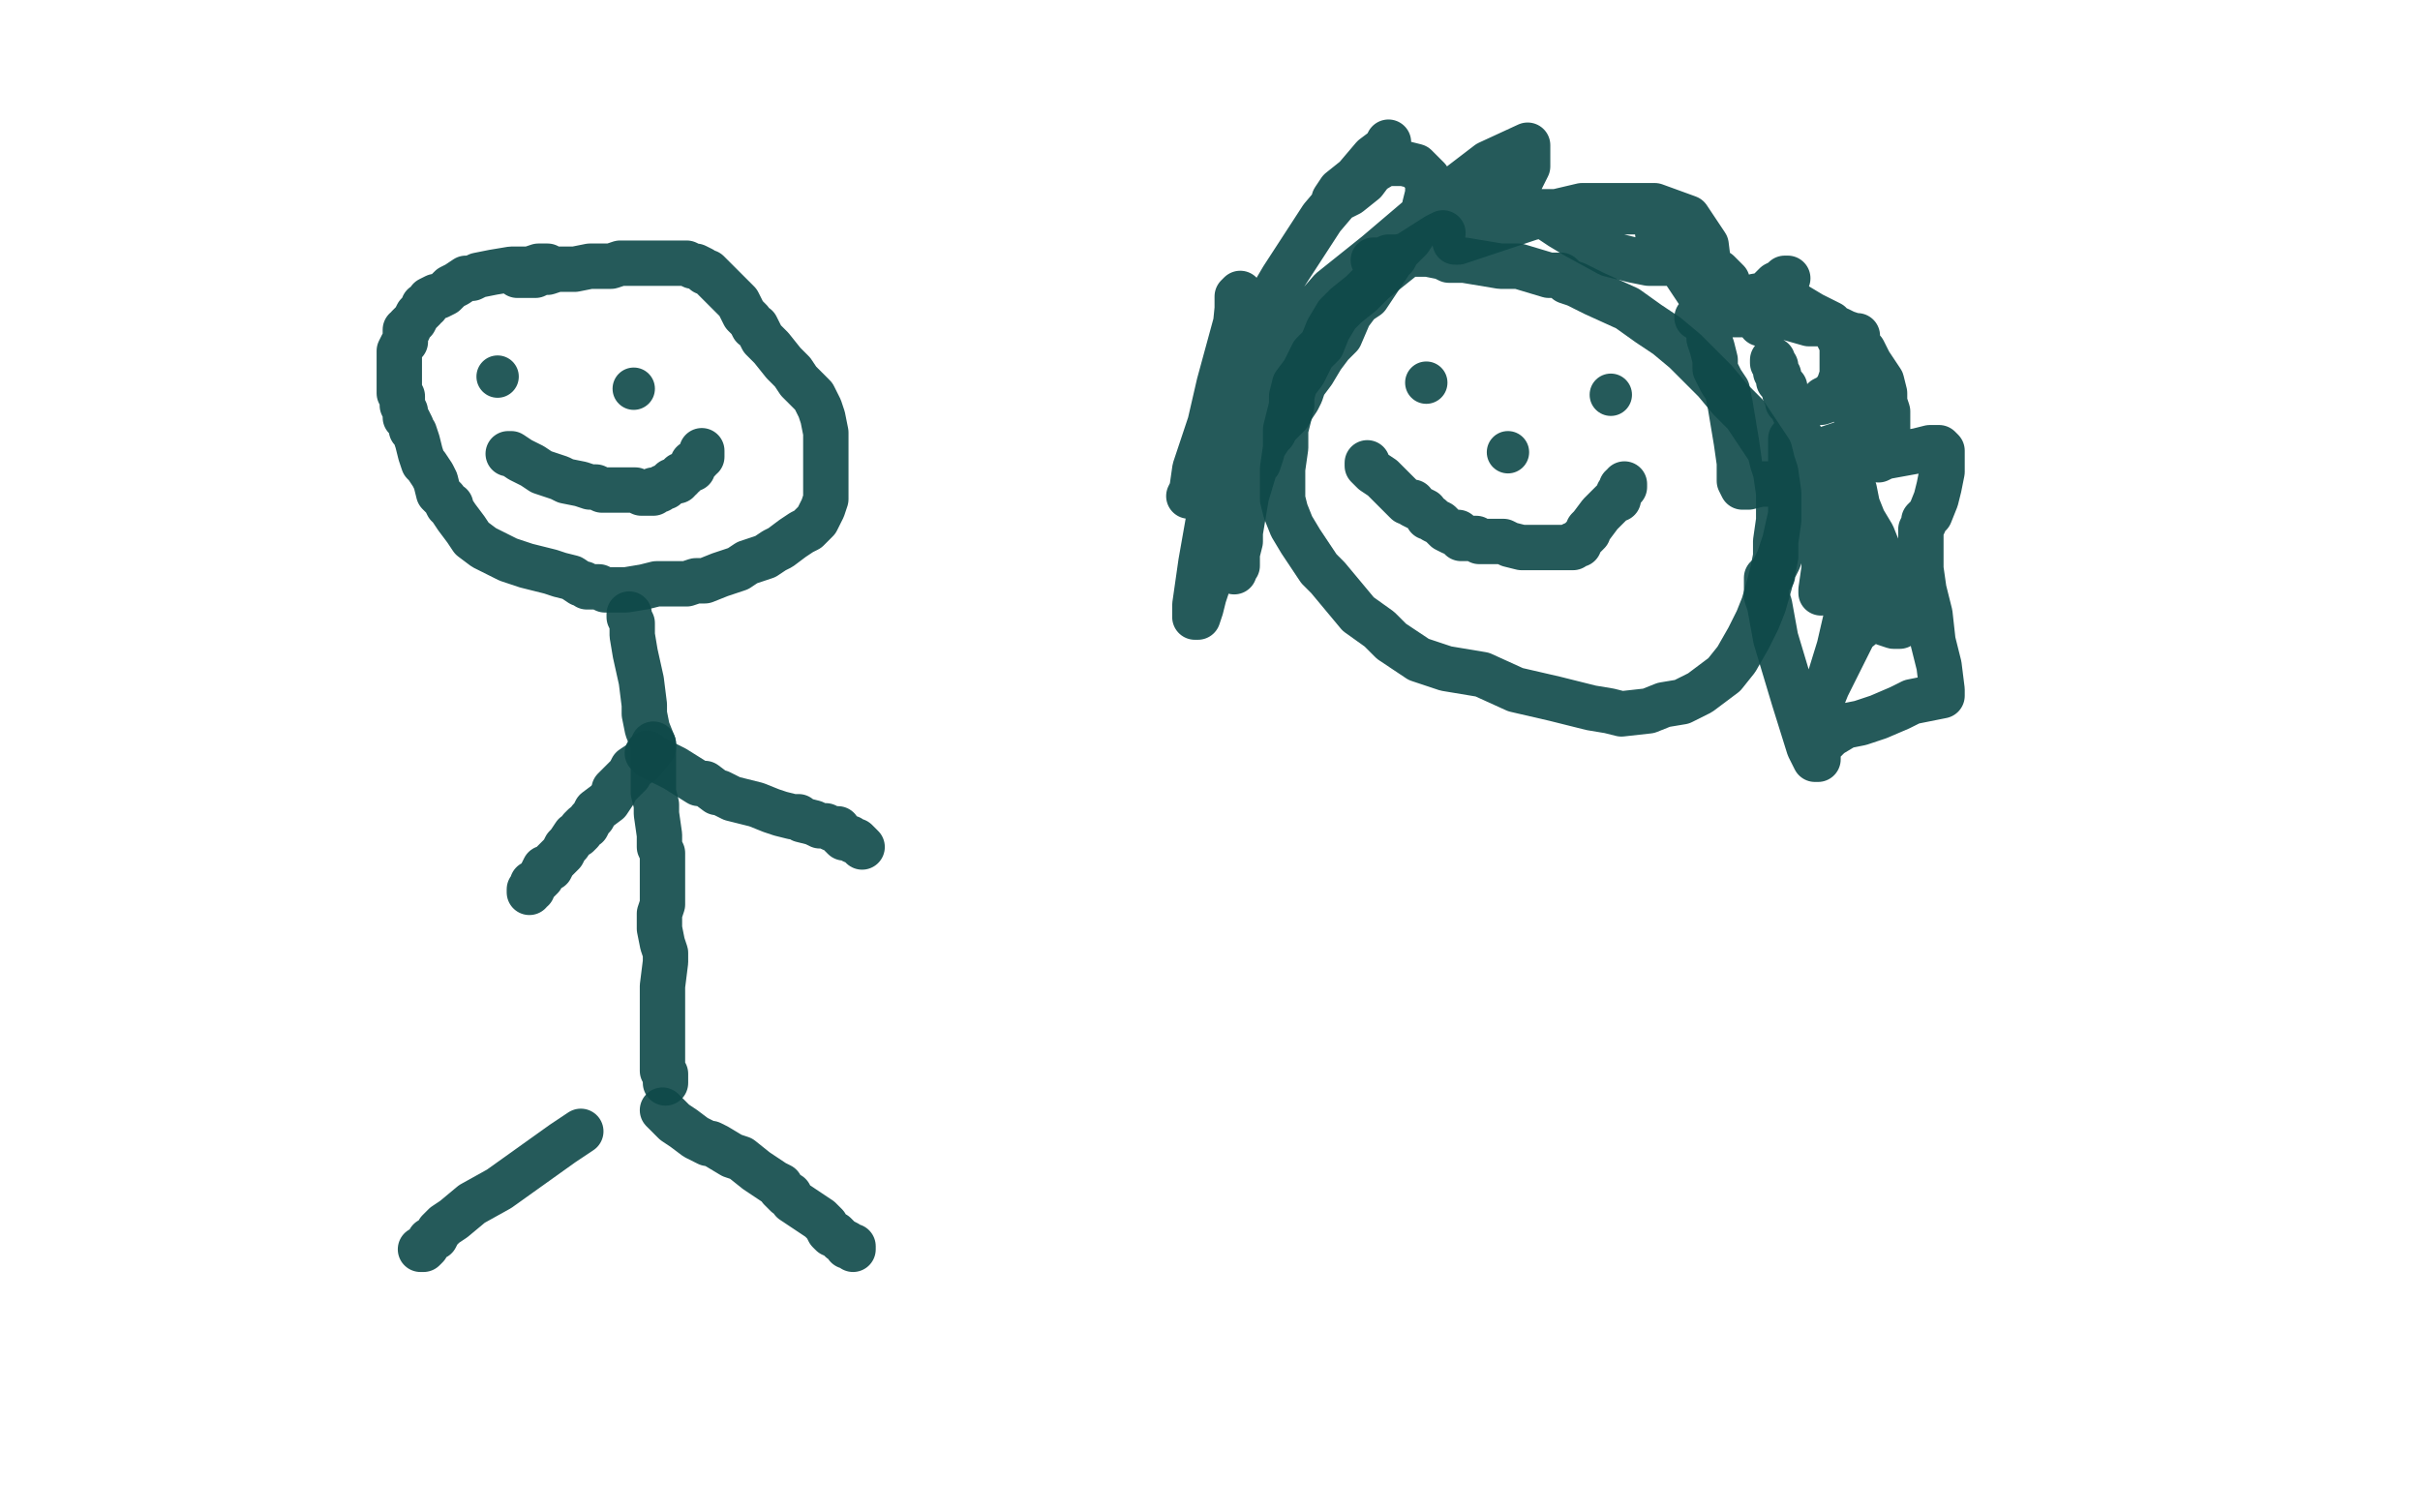 <?xml version="1.0" standalone="no"?>
<!DOCTYPE svg PUBLIC "-//W3C//DTD SVG 1.1//EN"
"http://www.w3.org/Graphics/SVG/1.1/DTD/svg11.dtd">

<svg width="800" height="500" version="1.1" xmlns="http://www.w3.org/2000/svg" xmlns:xlink="http://www.w3.org/1999/xlink" style="stroke-antialiasing: false"><desc>This SVG has been created on https://colorillo.com/</desc><rect x='0' y='0' width='800' height='500' style='fill: rgb(255,255,255); stroke-width:0' /><polyline points="181,88 180,88 180,88 179,88 179,88 178,88 178,88 175,89 175,89 169,89 169,89 163,90 158,91 156,92 154,92 151,94 149,95 147,97 145,98 144,98 142,99 141,101 140,101 140,102 138,104 137,106 136,107 135,108 135,109 134,109 134,111 134,113 133,114 132,116 132,117 132,118 132,120 132,124 132,127 132,128 132,130 133,131 133,132 133,134 134,136 134,137 134,138 135,139 136,141 136,142 137,143 138,146 139,150 140,153 141,154 143,157 144,159 145,163 146,164 147,165 148,167 149,167 149,168 151,171 154,175 156,178 160,181 168,185 174,187 182,189 185,190 189,191 192,193 193,193 194,194 196,194 197,194 198,194 200,195 203,195 204,195 207,195 213,194 217,193 221,193 227,193 230,192 233,192 238,190 241,189 244,188 247,186 250,185 253,184 256,182 258,181 262,178 265,176 267,175 269,173 270,172 271,170 272,168 273,165 273,162 273,160 273,152 273,147 273,143 272,138 271,135 269,131 267,129 264,126 262,123 259,120 255,115 252,112 250,108 249,108 248,106 246,104 244,100 242,98 238,94 237,93 236,92 235,91 234,90 233,90 232,89 230,88 229,88 227,87 226,87 223,87 219,87 214,87 211,87 208,87 205,87 202,88 199,88 195,88 190,89 188,89 186,89 185,89 184,89 181,90 179,90 177,91 176,91 175,91 174,91 172,91 171,91" style="fill: none; stroke: #0e4848; stroke-width: 15; stroke-linejoin: round; stroke-linecap: round; stroke-antialiasing: false; stroke-antialias: 0; opacity: 0.9"/>
<circle cx="164.5" cy="124.5" r="7" style="fill: #0e4848; stroke-antialiasing: false; stroke-antialias: 0; opacity: 0.9"/>
<circle cx="209.5" cy="128.5" r="7" style="fill: #0e4848; stroke-antialiasing: false; stroke-antialias: 0; opacity: 0.9"/>
<polyline points="168,150 169,150 169,150 172,152 172,152 176,154 176,154 179,156 179,156 182,157 182,157 185,158 185,158 187,159 192,160 195,161 197,161 199,162 202,162 204,162 206,162 208,162 209,162 210,162 212,163 213,163 215,163 216,163 216,162 217,162 218,162 219,161 220,161 222,159 223,159 224,159 224,158 225,158 225,157 226,157 227,156 228,155 229,155 229,154 229,153 230,153 231,152 231,151 232,151 232,150 232,149" style="fill: none; stroke: #0e4848; stroke-width: 15; stroke-linejoin: round; stroke-linecap: round; stroke-antialiasing: false; stroke-antialias: 0; opacity: 0.9"/>
<polyline points="208,203 208,204 208,204 209,206 209,206 209,210 209,210 210,216 210,216 212,225 212,225 213,233 213,233 213,236 213,236 214,241 216,246 216,248 216,252 216,254 216,257 216,259 216,261 216,262 217,266 217,269 218,276 218,280 219,282 219,283 219,287 219,290 219,292 219,296 219,299 218,302 218,307 219,312 220,315 220,318 219,326 219,329 219,333 219,337 219,340 219,346 219,348 219,351 219,353 219,354 220,355 220,356 220,357 220,358" style="fill: none; stroke: #0e4848; stroke-width: 15; stroke-linejoin: round; stroke-linecap: round; stroke-antialiasing: false; stroke-antialias: 0; opacity: 0.9"/>
<polyline points="192,374 186,378 186,378 165,393 165,393 156,398 156,398 150,403 150,403 147,405 147,405 146,406 146,406 145,407 144,409 142,410 141,412 140,413 139,413" style="fill: none; stroke: #0e4848; stroke-width: 15; stroke-linejoin: round; stroke-linecap: round; stroke-antialiasing: false; stroke-antialias: 0; opacity: 0.9"/>
<polyline points="219,367 220,368 220,368 223,371 223,371 226,373 226,373 230,376 230,376 234,378 234,378 235,378 235,378 237,379 242,382 245,383 250,387 253,389 256,391 258,392 258,393 259,394 260,395 261,395 262,397 265,399 268,401 271,403 273,405 274,407 275,408 276,408 277,409 278,410 280,411 280,412 281,412 282,412 282,413" style="fill: none; stroke: #0e4848; stroke-width: 15; stroke-linejoin: round; stroke-linecap: round; stroke-antialiasing: false; stroke-antialias: 0; opacity: 0.9"/>
<polyline points="216,246 216,247 216,247 212,252 212,252 209,254 209,254 208,256 208,256 207,257 207,257 206,258 203,261 203,262 201,265 197,268 196,270 195,271 194,273 193,273 192,274 192,275 191,276 190,276 188,279 187,280 186,282 185,283 184,284 183,285 182,287 181,287 180,287 179,289 179,290 178,291 177,292 176,292 176,293 176,294 175,294 175,295" style="fill: none; stroke: #0e4848; stroke-width: 15; stroke-linejoin: round; stroke-linecap: round; stroke-antialiasing: false; stroke-antialias: 0; opacity: 0.9"/>
<polyline points="214,249 215,250 215,250 223,254 223,254 231,259 231,259 233,259 233,259 237,262 237,262 238,262 242,264 246,265 250,266 255,268 258,269 262,270 264,270 265,271 269,272 271,273 273,273 275,274 277,274 278,276 279,277 281,277 282,278 283,278 284,279 285,280" style="fill: none; stroke: #0e4848; stroke-width: 15; stroke-linejoin: round; stroke-linecap: round; stroke-antialiasing: false; stroke-antialias: 0; opacity: 0.9"/>
<polyline points="477,77 475,78 475,78 464,85 464,85 459,89 459,89 454,93 454,93 450,97 450,97 445,101 445,101 442,104 439,109 437,114 434,117 433,119 431,123 428,127 427,131 427,134 426,138 425,142 425,144 425,148 424,155 424,159 424,162 424,165 425,169 427,174 430,179 434,185 436,188 439,191 444,197 449,203 456,208 460,212 469,218 478,221 490,223 501,228 514,231 526,234 532,235 536,236 545,235 550,233 556,232 562,229 566,226 570,223 574,218 578,211 581,205 583,200 585,193 586,189 587,184 587,179 588,172 588,167 588,163 587,156 586,153 585,149 583,146 577,137 572,132 567,126 563,122 557,116 551,111 545,107 538,102 527,97 521,94 518,93 516,91 512,91 502,88 496,88 490,87 484,86 482,86 479,86 477,85 472,84 470,84 467,84 462,85 461,85 459,85 457,86 456,86 455,86 454,86" style="fill: none; stroke: #0e4848; stroke-width: 15; stroke-linejoin: round; stroke-linecap: round; stroke-antialiasing: false; stroke-antialias: 0; opacity: 0.9"/>
<polyline points="461,81 461,82 461,82 459,84 459,84 457,87 457,87 454,93 454,93 451,97 451,97 449,100 449,100 446,104 443,111 440,114 437,118 434,123 431,127 430,130 429,132 427,135 426,137 425,138 422,141 421,143 420,144 418,147 417,148 417,150 415,152 415,153 414,153 414,156 412,159 412,162 412,163 411,166 410,169 410,173 410,176 410,179 409,183 409,185 409,186 409,187 408,188 408,189 408,187 410,176 412,164 415,154 416,146 417,142 418,141 418,139 418,138 417,139 416,144 413,152 408,166 405,176 401,188 398,197 397,201 396,204 395,204 395,200 397,186 400,169 403,145 408,112 409,102 409,98 410,97 409,105 406,116 403,127 400,140 395,155 394,162 393,164 394,163 398,156 404,147 412,134 419,122 425,113 427,111 428,111 428,112 428,115 426,120 424,128 420,140 418,146 417,150 416,153 416,152 417,147 418,142 422,131 423,126 425,123 426,120 426,119 427,118 426,118 424,121 418,129 413,134 408,138 407,139 406,139 406,135 410,122 414,109 424,92 437,72 454,52 458,49 459,47 459,49 454,56 451,60 446,64 444,65 442,66 441,66 443,63 448,59 453,57 458,54 464,54 468,55 470,57 472,59 472,64 471,68 470,73 466,79 464,81 462,83 461,85 460,86 452,98 449,100 446,104 442,107 438,110 432,114 428,115 425,117 424,117 425,114 427,111 440,96 455,84 475,67 492,54 505,48 505,49 505,55 501,63 494,69 488,74 484,78 482,79 481,80 482,80 491,77 506,72 523,68 547,68 558,72 564,81 565,89 566,92 566,96 565,100 563,102 563,103 562,104 561,105 568,102 580,98 586,97 589,96 590,96 590,98 588,102 586,105 584,106 583,107 582,107 582,105 582,103 583,99 585,96 587,94 589,93 590,92 591,92 590,93 589,94 588,96 586,97 586,98 586,99 589,100 594,101 599,104 605,107 607,110 609,114 609,119 609,124 608,127 607,129 605,131 603,132 602,133 605,132 610,129 614,128 618,128 622,130 624,136 624,140 624,144 623,149 622,151 621,152 623,151 634,149 638,148 641,148 642,149 642,156 641,161 640,165 638,170 636,172 636,173 635,175 635,177 635,179 635,188 636,195 638,203 639,212 641,220 642,228 642,230 632,232 628,234 621,237 615,239 610,240 605,243 603,245 601,247 601,248 601,250 601,251 600,251 599,249 598,247 593,231 590,221 587,211 585,200 584,197 584,194 584,192 584,191 586,190 586,189 588,185 590,179 592,170 592,158 592,152 592,147 592,145 594,148 596,152 598,154 601,157 603,159 606,160 608,160 610,160 611,160 612,161 613,162 614,167 616,172 619,177 623,187 624,194 626,200 628,204 628,206 628,207 626,207 623,206 621,205 620,205 618,205 613,209 609,217 606,223 604,227 602,231 602,233 602,232 604,227 608,214 611,201 612,189 612,175 612,170 612,168 611,169 608,175 606,182 604,187 603,194 602,195 602,196 602,195 603,188 603,182 602,172 601,166 599,163 595,160 588,160 585,160 582,160 578,161 577,161 576,161 575,159 575,153 574,146 572,134 571,129 569,126 568,124 567,122 567,121 567,119 566,115 565,112 565,108 565,107 565,106 567,105 567,104 569,102 571,97 571,93 568,90 565,88 560,87 555,87 553,87 552,87 551,87 549,87 545,87 540,86 532,84 521,78 516,75 513,73 511,71 509,70 511,70 516,70 524,70 531,70 540,70 545,70 547,70 548,71 548,72 548,73 548,75 548,76 548,77 554,86 557,90 561,96 563,99 564,101 565,102 565,104 570,104 577,104 591,105 598,107 603,107 608,109 610,110 613,111 614,111 614,112 614,113 614,114 614,115 616,116 618,120 620,123 622,126 623,130 623,132 623,135 622,137 620,138 617,140 615,142 614,142 613,143 613,144 613,145 612,146 611,146 608,147 605,148 602,149 600,149 599,149 596,146 594,142 594,138 593,136 592,133 591,133 591,131 590,130 590,129 590,128 588,126 588,124 587,123 587,121 586,120 586,119" style="fill: none; stroke: #0e4848; stroke-width: 15; stroke-linejoin: round; stroke-linecap: round; stroke-antialiasing: false; stroke-antialias: 0; opacity: 0.9"/>
<circle cx="471.5" cy="126.5" r="7" style="fill: #0e4848; stroke-antialiasing: false; stroke-antialias: 0; opacity: 0.9"/>
<circle cx="532.5" cy="130.5" r="7" style="fill: #0e4848; stroke-antialiasing: false; stroke-antialias: 0; opacity: 0.9"/>
<polyline points="452,153 452,154 452,154 454,156 454,156 457,158 457,158 458,159 458,159 459,160 459,160 460,161 461,162 462,163 463,164 465,166 466,166 467,166 467,167 469,168 471,169 472,171 473,171 474,172 476,173 477,174 478,175 480,176 482,176 482,177 483,178 485,178 486,178 488,178 489,179 491,179 494,179 497,179 499,180 503,181 505,181 507,181 509,181 511,181 513,181 515,181 516,181 518,181 519,181 520,181 520,180 521,180 522,180 522,179 523,178 524,177 525,176 525,175 526,174 529,170 531,168 532,167 533,166 534,165 535,165 535,164 535,163 536,162 536,161 537,161 537,160" style="fill: none; stroke: #0e4848; stroke-width: 15; stroke-linejoin: round; stroke-linecap: round; stroke-antialiasing: false; stroke-antialias: 0; opacity: 0.9"/>
<circle cx="498.5" cy="149.5" r="7" style="fill: #0e4848; stroke-antialiasing: false; stroke-antialias: 0; opacity: 0.9"/>
</svg>
